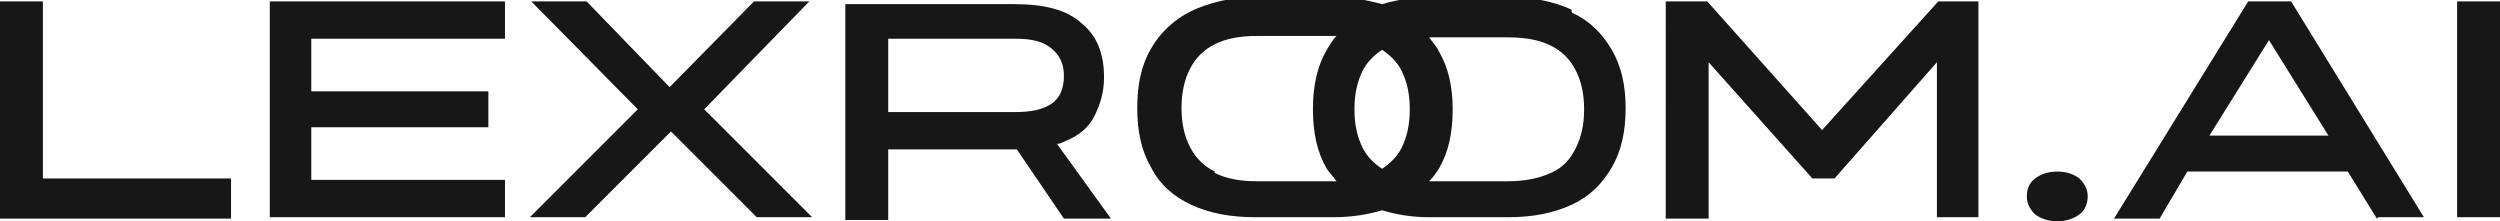 <?xml version="1.0" encoding="UTF-8"?>
<svg id="Layer_2" xmlns="http://www.w3.org/2000/svg" version="1.1" viewBox="0 0 180.7 16">
  <!-- Generator: Adobe Illustrator 29.7.1, SVG Export Plug-In . SVG Version: 2.1.1 Build 8)  -->
  <defs>
    <style>
      .st0 {
        fill: #161716;
        fill-rule: evenodd;
      }
    </style>
  </defs>
  <g id="Lexroom_logo">
    <path id="Union" class="st0" d="M113.6.9c1.3.6,2.2,1.5,2.9,2.7.7,1.2,1,2.6,1,4.2h0c0,1.7-.3,3.1-1,4.3-.7,1.2-1.6,2.1-2.9,2.7-1.3.6-2.8.9-4.6.9h-5.7c-1.3,0-2.4-.2-3.4-.5-1,.3-2.2.5-3.5.5h-5.7c-1.8,0-3.3-.3-4.6-.9s-2.3-1.5-2.9-2.7c-.7-1.2-1-2.6-1-4.3h0c0-1.7.3-3.1,1-4.3s1.7-2.1,2.9-2.7c1.3-.6,2.8-1,4.6-1h5.7c1.3,0,2.4.2,3.5.5,1-.3,2.2-.5,3.4-.5h5.7c1.8,0,3.3.3,4.6.9ZM97.9,7.9c0,1.1.2,2,.6,2.8.3.6.8,1.1,1.4,1.5.6-.4,1.1-.9,1.4-1.5.4-.8.6-1.7.6-2.8h0c0-1.1-.2-2-.6-2.8-.3-.6-.8-1.1-1.4-1.5-.6.4-1.1.9-1.4,1.5-.4.8-.6,1.7-.6,2.8h0ZM87.8,12.5c.8.4,1.8.6,3,.6h5.8c-.2-.3-.5-.6-.7-.9-.7-1.2-1-2.6-1-4.3h0c0-1.7.3-3.1,1-4.3.2-.3.4-.7.7-1h-5.8c-1.2,0-2.2.2-3,.6-.8.4-1.4,1-1.8,1.8-.4.8-.6,1.7-.6,2.8h0c0,1.1.2,2,.6,2.8.4.8,1,1.4,1.8,1.8h0ZM113.9,10.7c.4-.8.6-1.7.6-2.8h0c0-1.1-.2-2-.6-2.8-.4-.8-1-1.4-1.8-1.8-.8-.4-1.8-.6-3.1-.6h-5.7c.2.3.5.6.7,1,.7,1.2,1,2.6,1,4.2h0c0,1.7-.3,3.1-1,4.3-.2.3-.4.6-.7.9h5.7c1.2,0,2.2-.2,3.1-.6s1.4-1,1.8-1.8h0ZM3.1,12.9h13.6v2.9H0V.1h3.1v12.7ZM36.5,2.8h-14v3.8h12.8v2.6h-12.8v3.8h14v2.7h-17V.1h17s0,2.7,0,2.7ZM38.4.1l7.7,7.8h0l-7.8,7.8h4l6.2-6.2,6.2,6.2h4l-7.8-7.8L58.5.1h-4l-6.1,6.2L42.4.1h-4ZM64.2,15.8v-5h9.3l3.4,5h3.4l-3.9-5.4c.2,0,.4-.1.6-.2,1-.4,1.7-1,2.1-1.8s.7-1.7.7-2.8c0-1.7-.5-3-1.6-3.9-1.1-1-2.7-1.4-4.9-1.4h-12.2v15.6h3.1,0ZM73.4,8.1h-9.2V2.8h9.2c1.2,0,2,.2,2.6.7s.9,1.1.9,2h0c0,.9-.3,1.6-.9,2-.6.4-1.4.6-2.6.6ZM140.1.1h2.9v15.6h-3V4.5s-7.4,8.4-7.4,8.4h-1.6l-7.5-8.4v.9s0,10.4,0,10.4h-3.1V.1h3l8.3,9.3L140.1.1ZM146.5,14.2c0,.5.2.9.6,1.3h0c.4.3,1,.5,1.6.5s1.2-.2,1.6-.5c.4-.3.6-.8.6-1.3s-.2-.9-.6-1.3c-.4-.3-.9-.5-1.6-.5s-1.2.2-1.6.5c-.4.3-.6.7-.6,1.3ZM171.8,15.8l-2.1-3.4h-11.6l-2,3.4h-3.3L162.5.1h3.1l9.6,15.6h-3.3ZM159.7,9.8h8.6l-4.3-6.9-4.3,6.9h0ZM180.7.1h-3.1v15.6h3.1V.1Z"/>
  </g>
</svg>